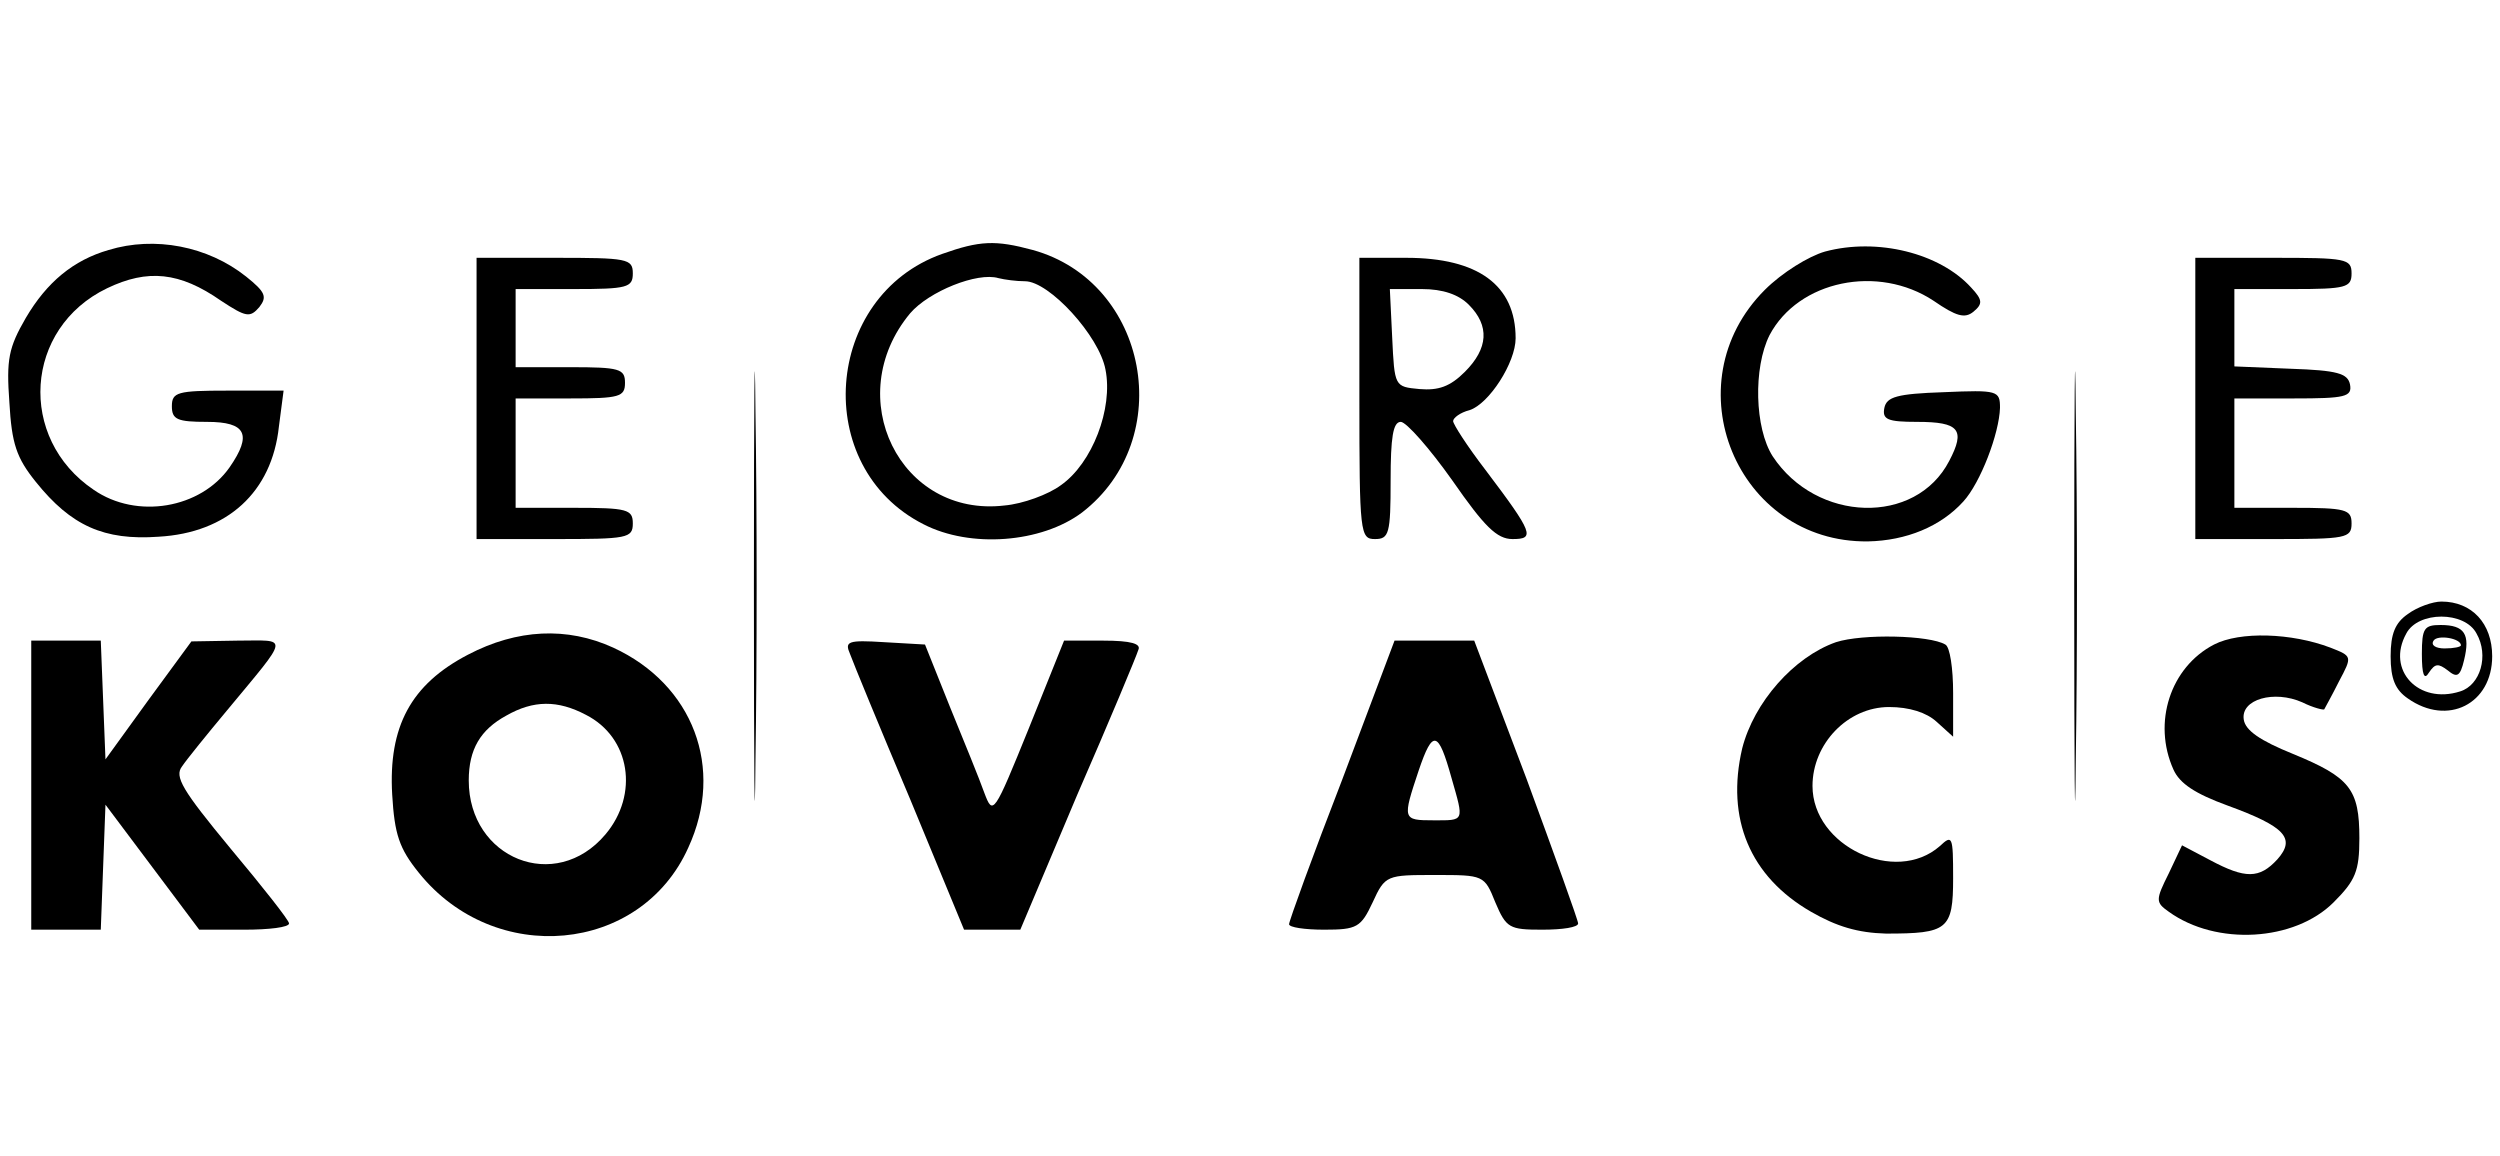<?xml version="1.0" standalone="no"?>
<!DOCTYPE svg PUBLIC "-//W3C//DTD SVG 20010904//EN"
 "http://www.w3.org/TR/2001/REC-SVG-20010904/DTD/svg10.dtd">
<svg version="1.0" xmlns="http://www.w3.org/2000/svg"
 width="320pt" height="148pt" viewBox="0 0 320 148"
 preserveAspectRatio="xMidYMid meet">

<g transform="translate(0,148) scale(0.1,-0.1)"
fill="#000000" stroke="none">
<path d="M139 1160 c-45 -13 -79 -41 -106 -87 -22 -38 -25 -53 -21 -108 3 -53
9 -71 34 -102 45 -56 87 -75 157 -70 88 5 145 57 154 141 l6 46 -72 0 c-64 0
-71 -2 -71 -20 0 -17 7 -20 45 -20 50 0 58 -16 29 -58 -37 -53 -119 -67 -174
-29 -98 66 -89 207 17 258 52 25 93 21 146 -16 32 -21 37 -22 49 -8 10 13 8
19 -17 39 -49 39 -117 52 -176 34z"/>
<path d="M965 730 c0 -245 1 -345 2 -223 2 123 2 323 0 445 -1 123 -2 23 -2
-222z"/>
<path d="M1206 1155 c-152 -54 -168 -273 -24 -346 60 -31 151 -24 203 15 122
94 85 295 -63 336 -48 13 -68 12 -116 -5z m106 -35 c31 0 95 -70 103 -113 10
-50 -17 -120 -57 -148 -16 -12 -49 -24 -72 -26 -134 -16 -210 139 -121 246 24
28 86 53 113 45 8 -2 23 -4 34 -4z"/>
<path d="M2336 1158 c-21 -6 -55 -27 -77 -49 -120 -120 -36 -324 132 -322 49
1 93 19 122 51 22 24 46 87 47 120 0 22 -3 23 -72 20 -60 -2 -73 -6 -76 -20
-3 -15 4 -18 42 -18 54 0 62 -10 41 -50 -43 -83 -170 -79 -226 6 -23 36 -25
113 -4 155 37 70 139 91 210 44 29 -20 40 -23 51 -14 12 10 12 15 -3 31 -40
44 -120 64 -187 46z"/>
<path d="M2655 730 c0 -245 1 -345 2 -223 2 123 2 323 0 445 -1 123 -2 23 -2
-222z"/>
<path d="M610 970 l0 -180 100 0 c93 0 100 1 100 20 0 18 -7 20 -75 20 l-75 0
0 70 0 70 70 0 c63 0 70 2 70 20 0 18 -7 20 -70 20 l-70 0 0 50 0 50 75 0 c68
0 75 2 75 20 0 19 -7 20 -100 20 l-100 0 0 -180z"/>
<path d="M1740 970 c0 -173 1 -180 20 -180 18 0 20 7 20 75 0 55 3 75 13 75 7
0 37 -34 66 -75 41 -59 57 -75 77 -75 29 0 27 7 -35 89 -23 30 -41 58 -41 62
0 4 9 11 21 14 25 8 59 61 59 92 0 68 -48 103 -140 103 l-60 0 0 -180z m140
120 c27 -27 25 -56 -5 -86 -19 -19 -34 -24 -58 -22 -32 3 -32 3 -35 66 l-3 62
41 0 c27 0 47 -7 60 -20z"/>
<path d="M2810 970 l0 -180 100 0 c93 0 100 1 100 20 0 18 -7 20 -75 20 l-75
0 0 70 0 70 76 0 c66 0 75 2 72 18 -3 14 -16 18 -76 20 l-72 3 0 49 0 50 75 0
c68 0 75 2 75 20 0 19 -7 20 -100 20 l-100 0 0 -180z"/>
<path d="M3082 694 c-16 -11 -22 -25 -22 -54 0 -29 6 -43 22 -54 51 -36 108
-7 108 54 0 42 -26 70 -65 70 -11 0 -31 -7 -43 -16z m88 -25 c16 -28 5 -66
-21 -74 -53 -17 -95 27 -69 74 15 29 75 29 90 0z"/>
<path d="M3100 643 c0 -27 3 -34 9 -24 8 12 12 12 24 3 12 -10 16 -8 21 13 8
33 1 45 -30 45 -21 0 -24 -4 -24 -37z m50 11 c0 -2 -9 -4 -21 -4 -11 0 -18 4
-14 10 5 8 35 3 35 -6z"/>
<path d="M599 642 c-73 -38 -102 -92 -97 -179 3 -51 9 -69 34 -100 97 -121
284 -104 345 32 47 102 6 209 -96 256 -59 27 -123 24 -186 -9z m151 -77 c57
-29 68 -102 25 -153 -64 -76 -175 -31 -175 69 0 40 15 65 48 83 35 20 66 20
102 1z"/>
<path d="M2350 658 c-54 -19 -105 -77 -120 -136 -21 -90 10 -164 88 -209 33
-19 60 -27 96 -28 79 0 86 5 86 71 0 54 -1 56 -17 41 -57 -50 -163 0 -163 77
0 54 45 101 98 101 26 0 48 -7 61 -19 l21 -19 0 56 c0 31 -4 59 -10 62 -20 12
-106 14 -140 3z"/>
<path d="M2834 655 c-56 -29 -79 -100 -52 -160 8 -18 28 -31 69 -46 74 -27 88
-42 64 -69 -23 -25 -41 -25 -86 -1 l-36 19 -17 -36 c-17 -34 -17 -37 0 -49 61
-44 161 -38 211 12 28 28 33 40 33 82 0 63 -12 78 -85 108 -42 17 -61 30 -63
44 -4 26 39 38 75 22 14 -7 27 -10 28 -9 1 2 10 18 19 36 17 32 17 32 -11 43
-50 19 -116 21 -149 4z"/>
<path d="M40 475 l0 -185 45 0 44 0 3 80 3 80 60 -80 60 -80 58 0 c31 0 57 3
57 8 0 4 -34 47 -75 96 -62 75 -72 92 -62 105 6 9 32 41 57 71 82 99 80 90 14
90 l-59 -1 -55 -75 -55 -76 -3 76 -3 76 -44 0 -45 0 0 -185z"/>
<path d="M1088 643 c4 -11 38 -94 77 -186 l69 -167 36 0 36 0 73 173 c41 94
76 178 78 185 4 8 -9 12 -45 12 l-50 0 -45 -112 c-45 -111 -46 -112 -57 -83
-6 17 -26 66 -44 110 l-32 80 -52 3 c-47 3 -51 1 -44 -15z"/>
<path d="M1718 482 c-38 -98 -68 -181 -68 -185 0 -4 20 -7 45 -7 42 0 47 3 62
35 16 35 18 35 80 35 62 0 63 0 77 -35 14 -33 18 -35 60 -35 26 0 46 3 46 8 0
4 -30 87 -66 185 l-67 177 -51 0 -51 0 -67 -178z m140 2 c16 -56 17 -54 -23
-54 -40 0 -40 1 -19 64 18 53 25 51 42 -10z"/>
</g>
</svg>
